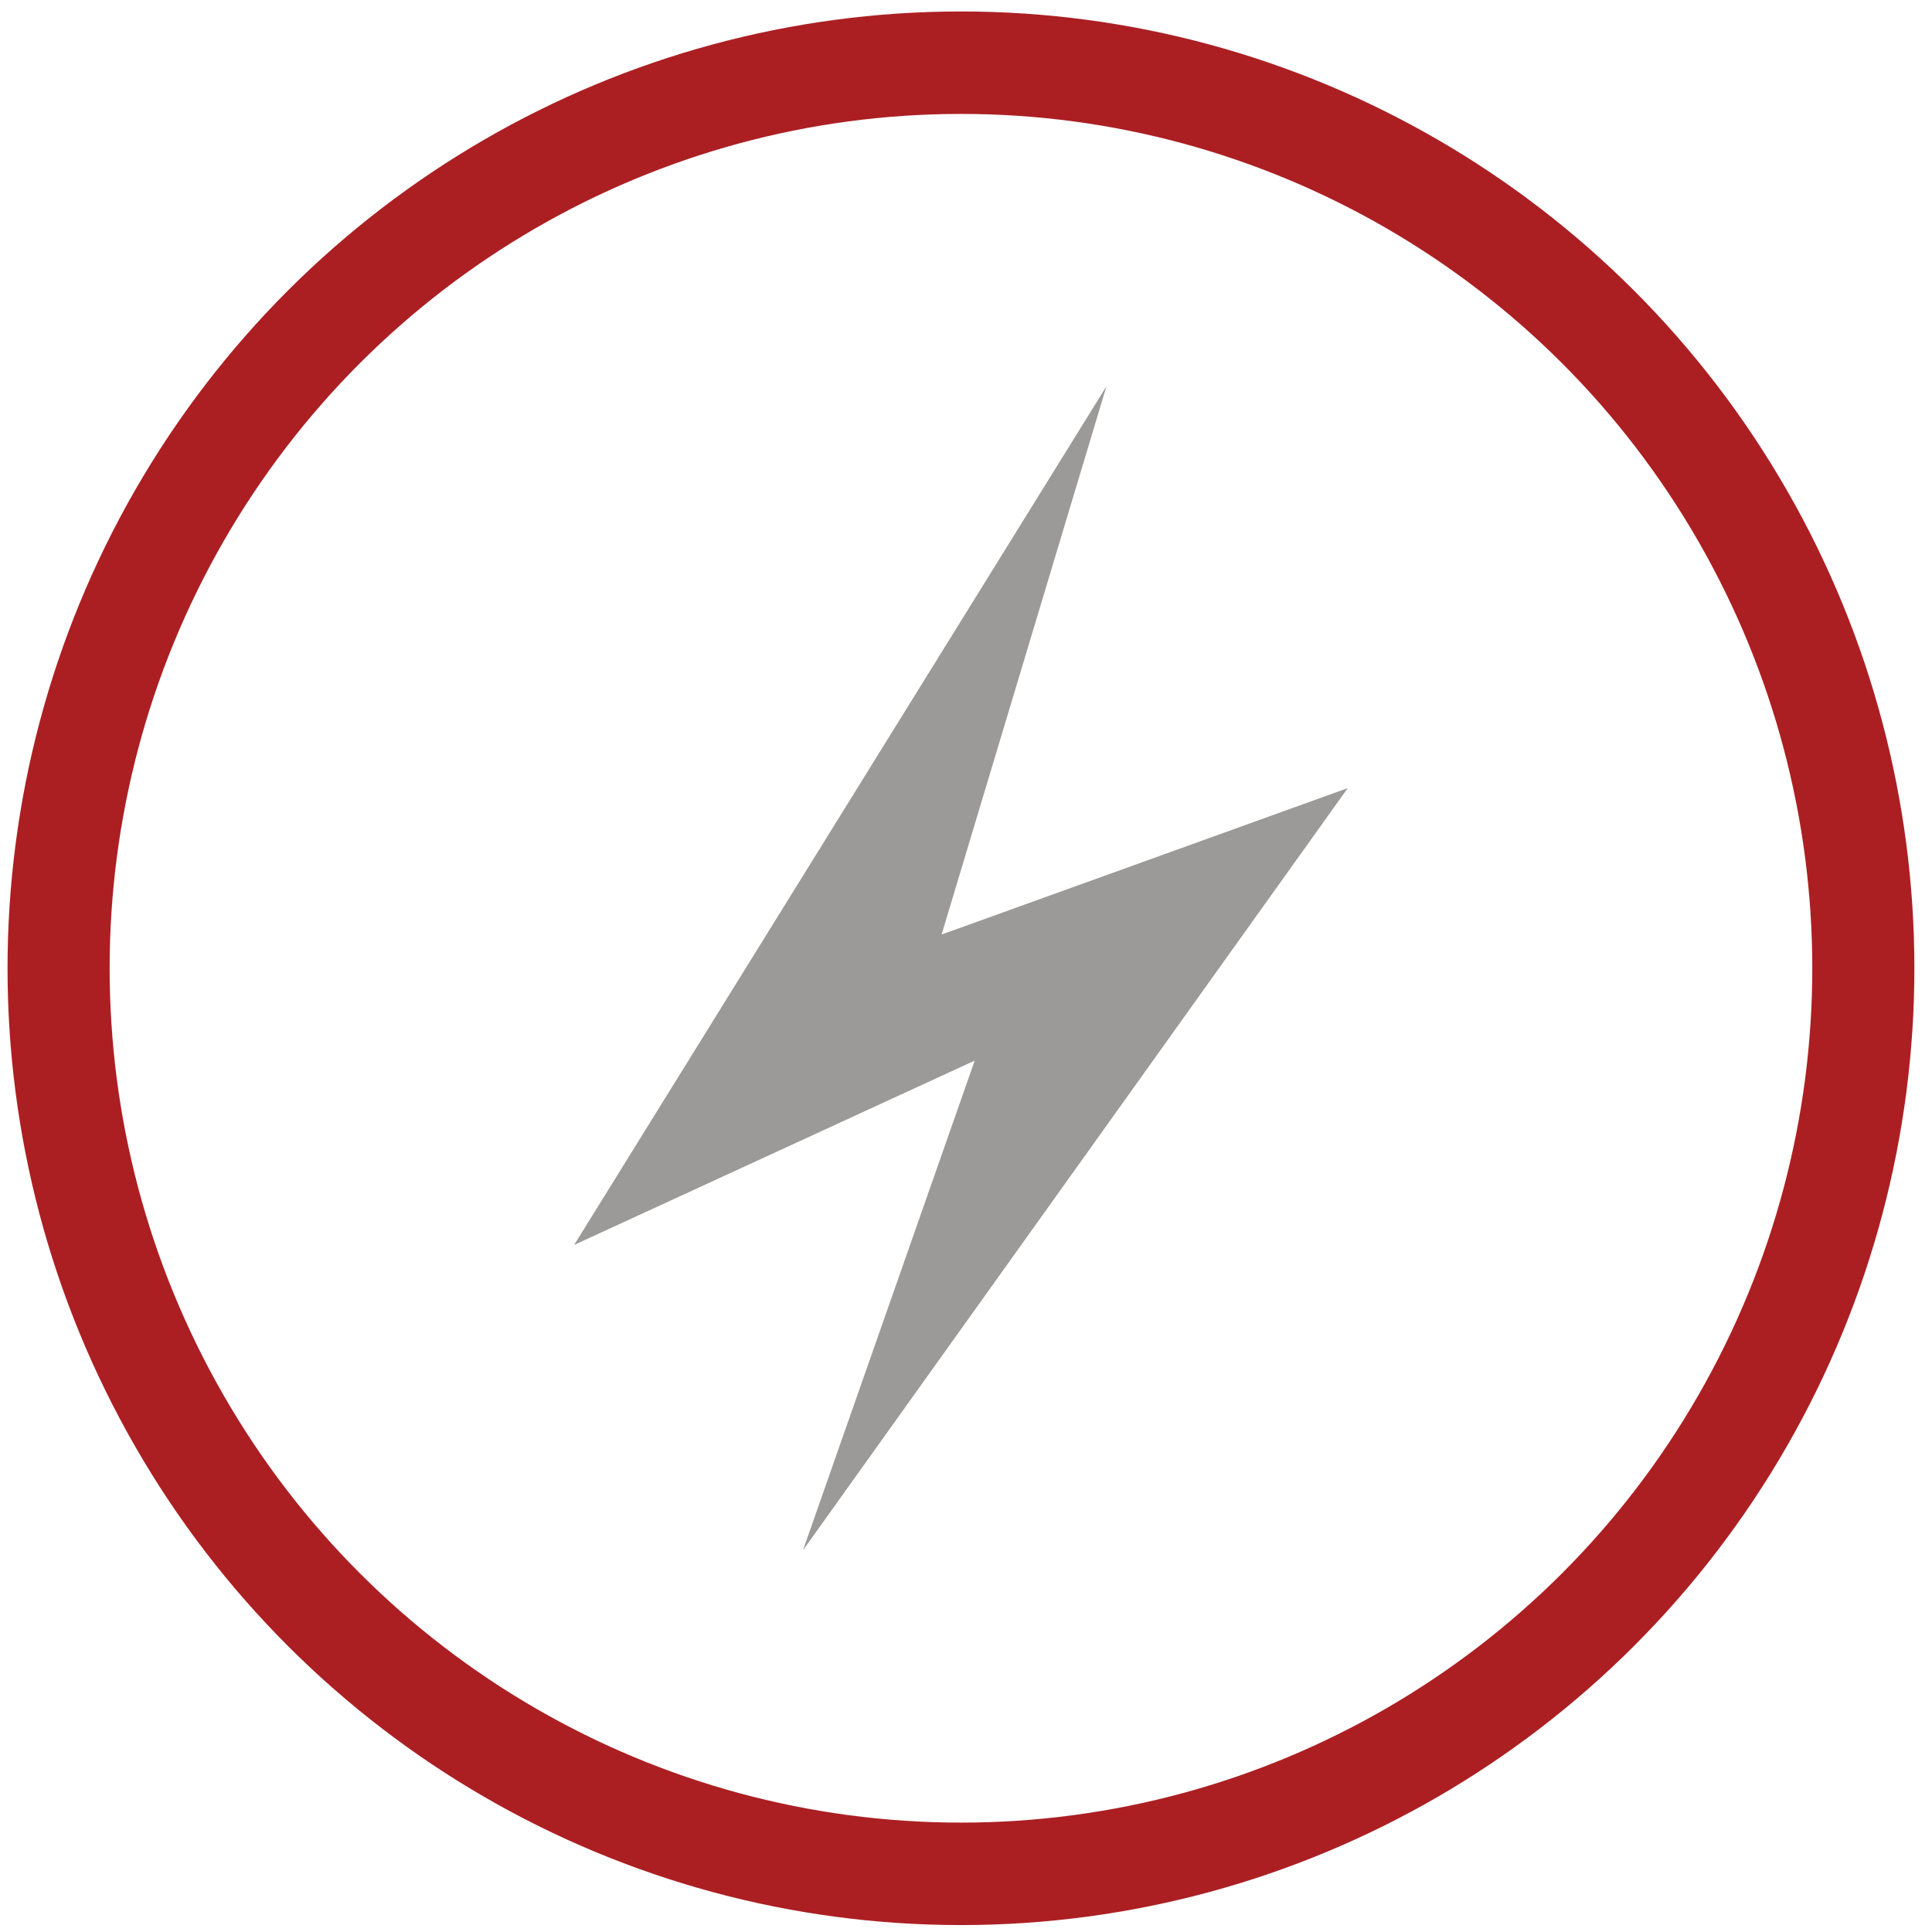 <?xml version="1.0" encoding="UTF-8" standalone="no"?>
<!DOCTYPE svg PUBLIC "-//W3C//DTD SVG 1.1//EN" "http://www.w3.org/Graphics/SVG/1.1/DTD/svg11.dtd">
<svg width="100%" height="100%" viewBox="0 0 158 158" version="1.1" xmlns="http://www.w3.org/2000/svg" xmlns:xlink="http://www.w3.org/1999/xlink" xml:space="preserve" xmlns:serif="http://www.serif.com/" style="fill-rule:evenodd;clip-rule:evenodd;stroke-miterlimit:10;">
    <g transform="matrix(0,-8.215,-8.186,0,78.588,5.127)">
        <circle cx="-9.015" cy="0" r="9.015" style="fill:none;stroke:rgb(171,31,35);stroke-width:1.02px;"/>
    </g>
    <g transform="matrix(8.186,0,0,8.215,90.486,126.785)">
        <path d="M0,-11.588L-5.318,-3.04L-1.316,-4.875L-3.032,0L2.411,-7.588L-1.647,-6.13L0,-11.588Z" style="fill:rgb(155,154,153);"/>
    </g>
</svg>
